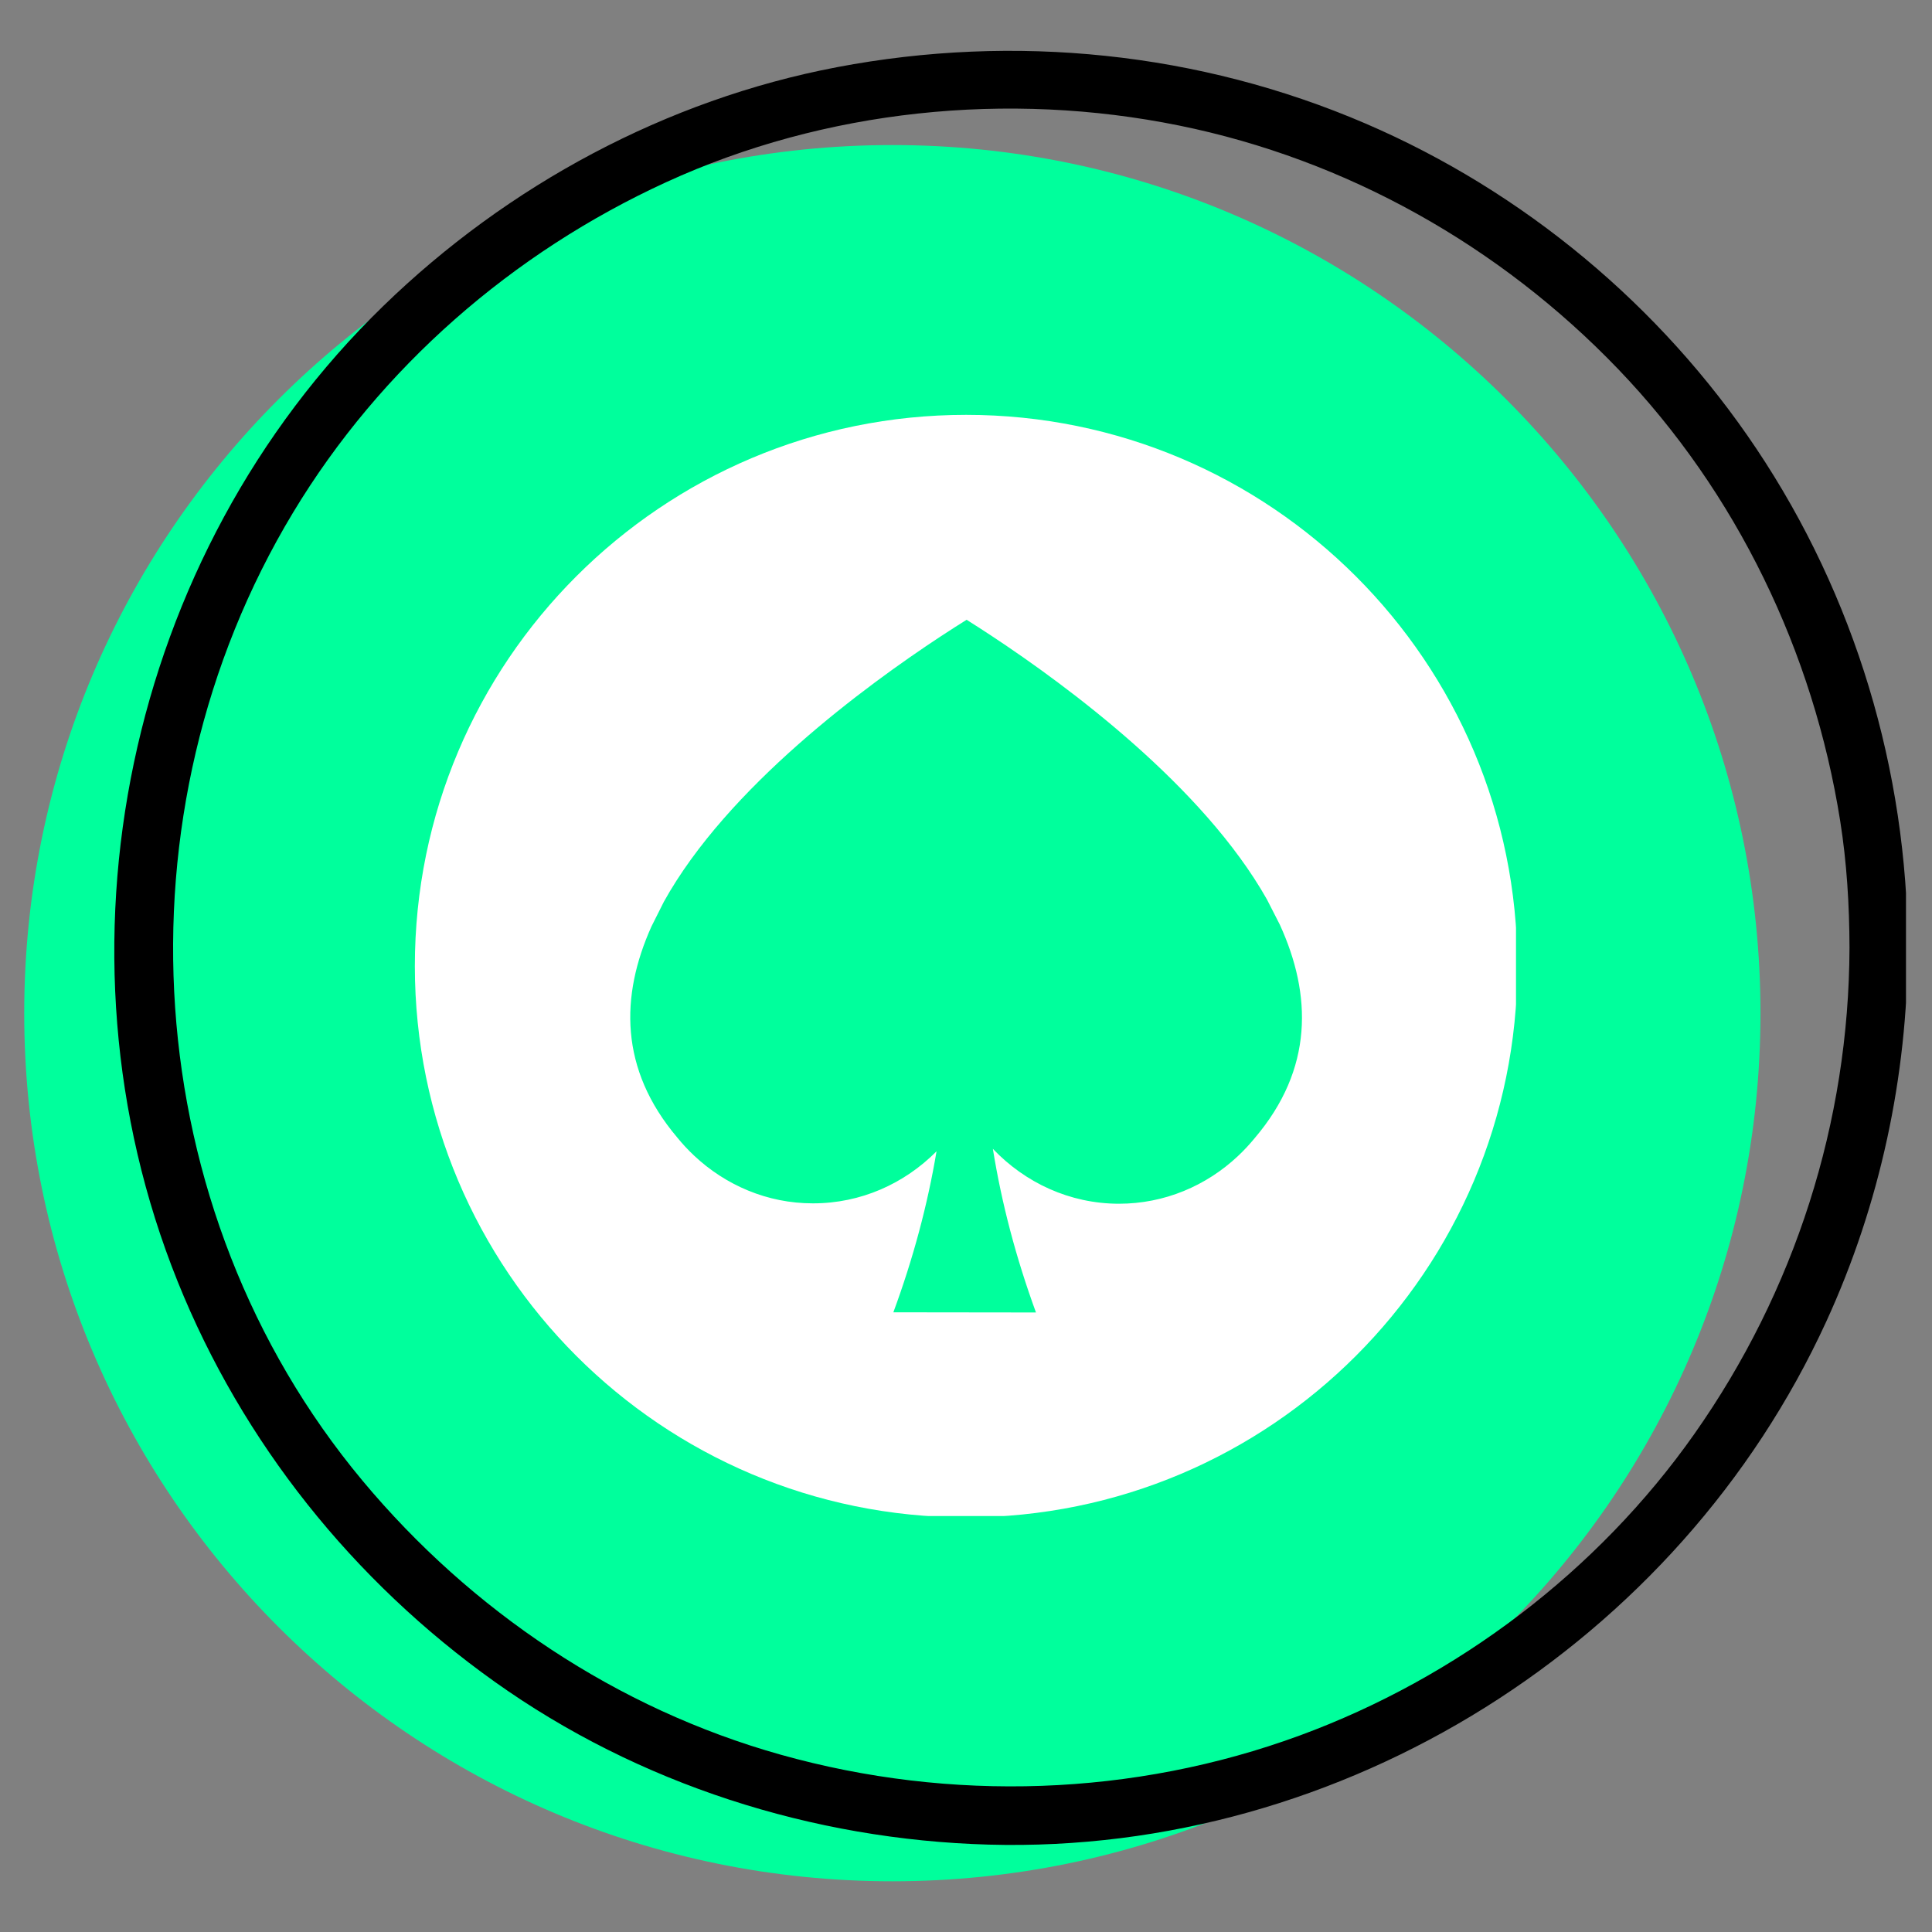 <svg xmlns="http://www.w3.org/2000/svg" xmlns:xlink="http://www.w3.org/1999/xlink" width="800" zoomAndPan="magnify" viewBox="0 0 600 600" height="800" preserveAspectRatio="xMidYMid meet" version="1.0"><rect x="0" y="0" width="600" height="600" fill="#808080" stroke="none"/><defs><clipPath id="e2a3c17edf"><path d="M 7.52 45 L 547 45 L 547 584.25 L 7.52 584.25 Z M 7.52 45 " clip-rule="nonzero"/></clipPath><clipPath id="f9ea2b696f"><path d="M 35.301 15.793 L 591.922 15.793 L 591.922 573 L 35.301 573 Z M 35.301 15.793 " clip-rule="nonzero"/></clipPath><clipPath id="d082df5d2b"><path d="M 128.809 128.809 L 470.809 128.809 L 470.809 470.809 L 128.809 470.809 Z M 128.809 128.809 " clip-rule="nonzero"/></clipPath></defs><g clip-path="url(#e2a3c17edf)"><path fill="#00ff9c" d="M 277.125 45.047 C 426.023 45.047 546.73 165.75 546.73 314.648 C 546.73 463.543 426.023 584.25 277.125 584.25 C 128.227 584.25 7.52 463.543 7.52 314.648 C 7.52 165.75 128.227 45.047 277.125 45.047 " fill-opacity="1" fill-rule="nonzero"/></g><g clip-path="url(#f9ea2b696f)"><path fill="#000000" d="M 574.379 294.289 C 574.211 348.504 557.383 401.02 526.191 445.34 C 496.18 487.988 452.531 521.008 403.652 538.973 C 352.125 557.898 295.266 559.75 242.484 544.945 C 191.594 530.668 146.34 500.32 112.578 459.832 C 42.414 375.691 34.754 252.465 91.035 159.148 C 118.203 114.098 159.148 78.473 206.863 56.59 C 256.215 33.953 313.09 28.203 366.16 38.98 C 418.18 49.543 465.789 76.355 502.484 114.574 C 539.363 152.996 563.156 202.445 571.484 254.926 C 573.547 267.922 574.34 281.137 574.379 294.289 C 574.414 305.973 592.531 305.977 592.496 294.289 C 592.324 239.246 576.066 185.082 545.438 139.309 C 515.727 94.91 473.148 59.465 424.086 38.367 C 372.414 16.145 315.109 10.359 259.906 20.867 C 206.938 30.949 157.625 57.539 119.043 95.023 C 39.188 172.582 13.672 294.738 55.148 397.93 C 75.281 448.016 109.727 491.004 153.637 522.289 C 198.266 554.086 252.383 571.34 307.031 572.863 C 417.195 575.934 521.32 510.383 567.172 410.406 C 583.871 374.004 592.371 334.316 592.496 294.289 C 592.531 282.602 574.414 282.609 574.379 294.289 " fill-opacity="1" fill-rule="nonzero"/></g><g clip-path="url(#d082df5d2b)"><path fill="#ffffff" d="M 300.031 128.836 C 205.484 128.836 128.836 205.484 128.836 300.031 C 128.836 394.578 205.477 471.227 300.031 471.227 C 394.578 471.227 471.227 394.578 471.227 300.031 C 471.227 205.484 394.578 128.836 300.031 128.836 Z M 389.656 353.457 C 388.027 355.438 386.289 357.309 384.441 359.039 C 384.441 359.039 384.441 359.055 384.426 359.055 C 379.52 363.656 373.824 367.355 367.586 369.895 C 361.336 372.449 354.551 373.832 347.461 373.832 C 332.18 373.805 318.359 367.297 308.344 356.777 C 311.066 373.711 315.535 390.652 321.73 407.602 L 277.441 407.547 C 283.594 390.875 288.055 374.207 290.852 357.547 C 280.879 367.586 267.344 373.734 252.445 373.711 C 245.348 373.711 238.57 372.305 232.336 369.734 C 226.105 367.172 220.414 363.461 215.523 358.852 C 215.516 358.852 215.516 358.844 215.516 358.844 C 213.664 357.102 211.922 355.23 210.32 353.254 C 192.301 331.973 192.648 309.285 202.301 287.754 L 206.16 280.066 C 216.023 262.289 231.668 245.531 247.777 231.289 C 263.887 217.051 280.445 205.332 292.148 197.633 C 295.188 195.637 297.895 193.906 300.191 192.48 C 302.48 193.91 305.176 195.645 308.211 197.652 C 331.379 212.961 373.602 244.121 393.465 279.34 L 397.453 287.145 C 407.426 308.945 407.965 331.945 389.656 353.457 Z M 389.656 353.457 " fill-opacity="1" fill-rule="nonzero"/></g></svg>